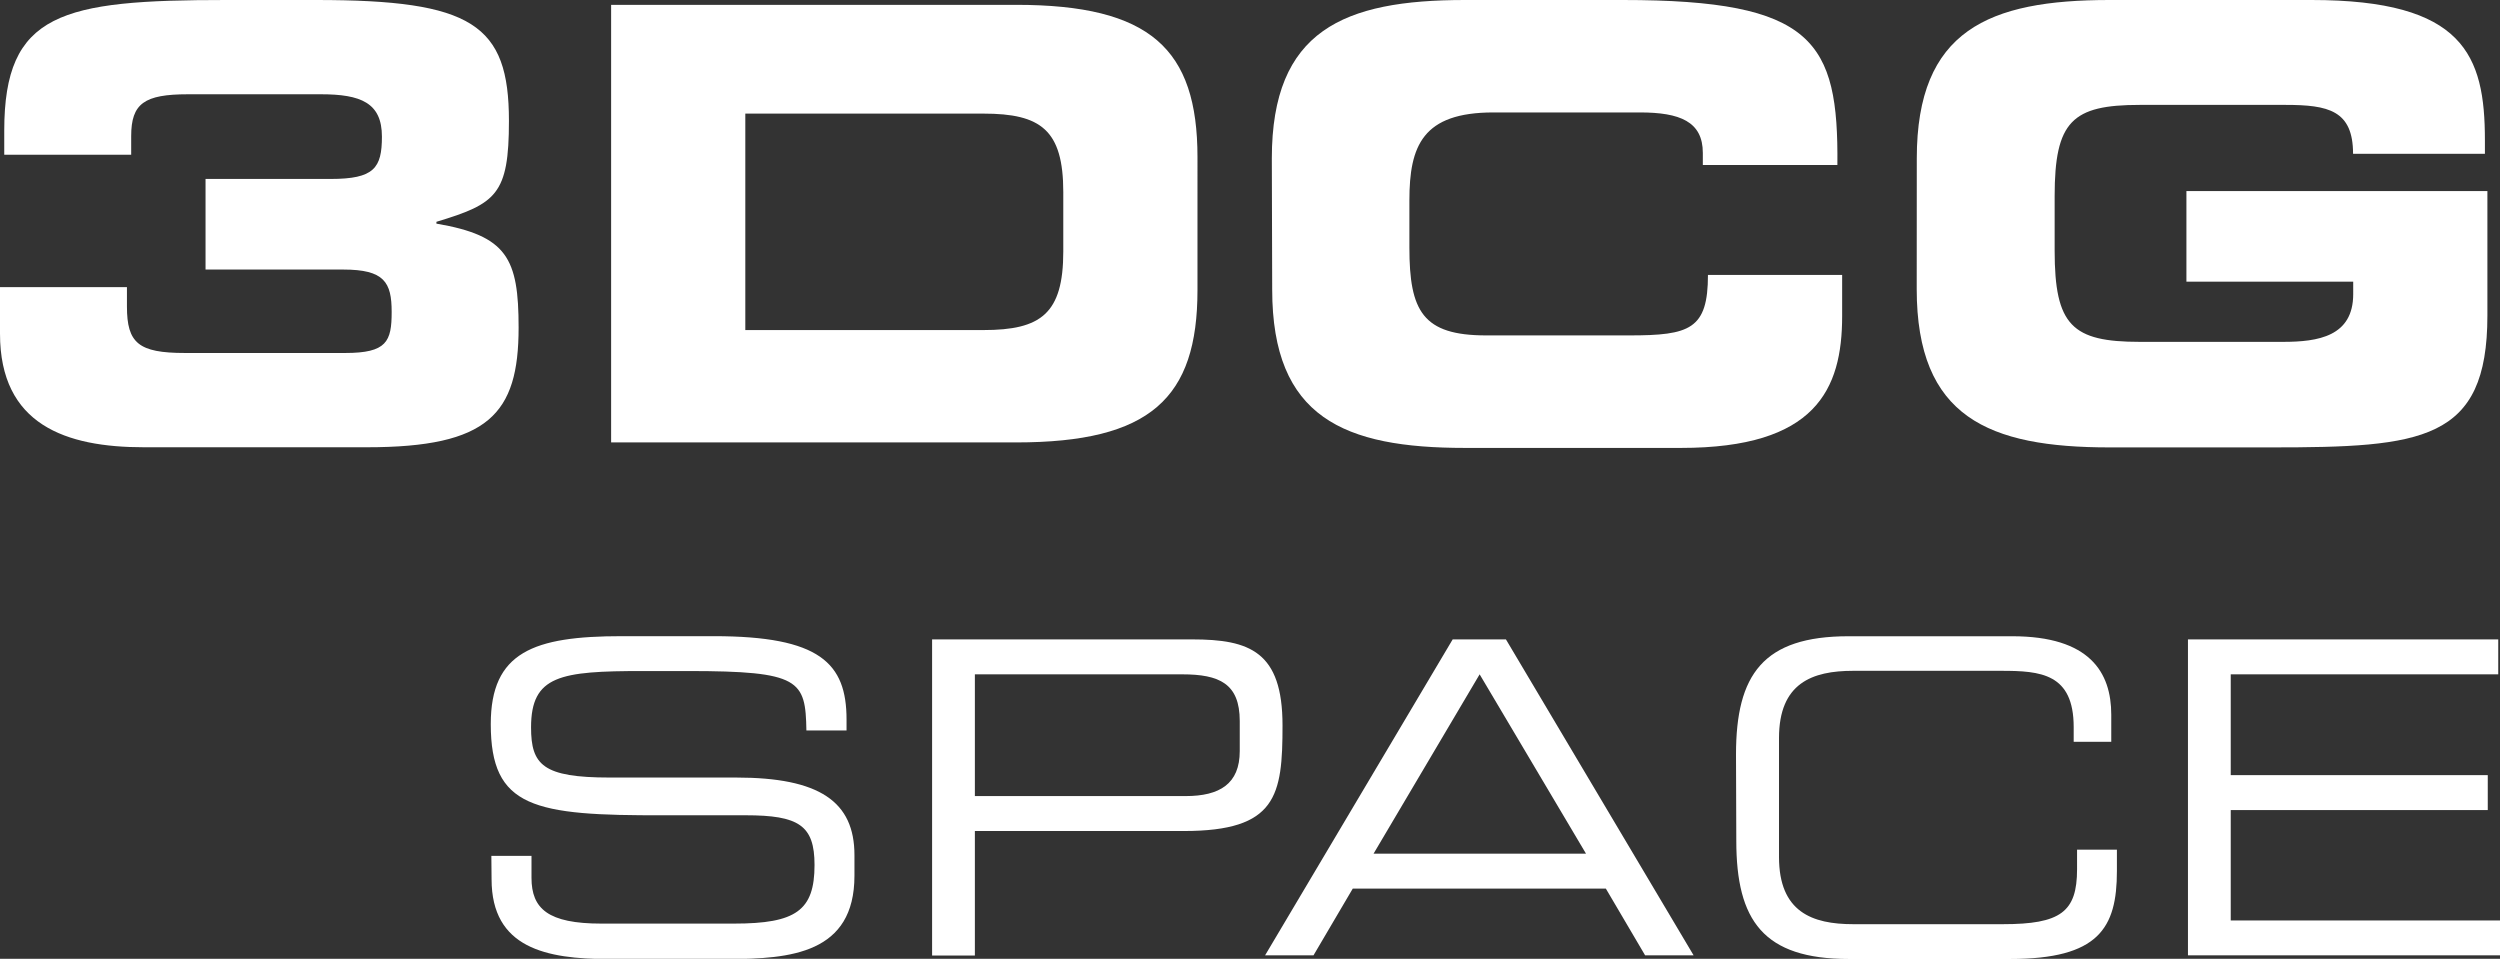 <svg xmlns="http://www.w3.org/2000/svg" viewBox="0 0 341.3 130.9"><rect x="0" y="0" width="341.3" height="130.9" fill="#333333" stroke="none"/><defs><style>.cls-1{fill:#fff;}</style></defs><g id="レイヤー_2" data-name="レイヤー 2"><g id="レイヤー_1-2" data-name="レイヤー 1"><path class="cls-1" d="M0,39.2H17.33v2.64c0,5,1.57,6.35,7.92,6.35H47.12c5.69,0,6.35-1.57,6.35-5.61s-1-5.78-6.6-5.78H28.06V24.43H45.14c5.94,0,7-1.49,7-5.78,0-4.62-2.89-5.78-8.33-5.78H25.66c-5.94,0-7.75,1.24-7.75,5.7v2.55H.58v-3.3C.58,1.73,8.42,0,30.86,0h12.3C64.45,0,69.48,3.3,69.48,16.5c0,10.07-1.73,11.31-9.9,13.78v.25c9.65,1.65,11.22,4.71,11.22,14.2,0,11.8-4.12,16.33-20.71,16.33H19.64C9,61.06,0,58,0,45.55Z"/><path class="cls-1" d="M83.43.66h55.29c18.32,0,24.76,6,24.76,20.8V39.61c0,14.77-6.44,20.79-24.76,20.79H83.43Zm18.32,44.4h32.51c7.84,0,10.9-2.23,10.9-10.73V26.24c0-8.5-3.06-10.73-10.9-10.73H101.75Z"/><path class="cls-1" d="M173.63,21.62C173.63,4.13,183.45,0,200,0h21.54c26.08,0,29.46,5.61,29.3,22.53H232.47V20.88c0-4.29-3.14-5.53-8.59-5.53h-20c-9.66,0-11.47,4.54-11.47,12v6.44c0,8.67,1.81,12,10.47,12h19.56c8.25,0,10.73-.83,10.73-8.26h18.32v5.62c0,10.06-3.63,18-22,18H200c-16.5,0-26.32-4.12-26.32-21.62Z"/><path class="cls-1" d="M261.68,21.62C261.68,4.13,271.5,0,288,0h27.56c20.79,0,23.68,7.51,23.68,19.14V21h-18c0-5.94-3.38-6.68-9.24-6.68H292.13c-9.24,0-11.63,2.23-11.63,12.46v7.43c0,10.23,2.39,12.46,11.63,12.46h19.56c4.79,0,9.57-.75,9.57-6.52V38.45H298.49V26.08h41.09v17c0,17.16-8.91,18-29.54,18H288c-16.51,0-26.33-4.12-26.33-21.62Z"/><path class="cls-1" d="M67.08,116.84h5.48v3c0,4.23,2.27,6.25,9.53,6.25H100.2c8.46,0,11-1.78,11-8,0-5.42-2.15-6.79-9.42-6.79H90.67C72.86,111.36,67,110.29,67,98.85c0-9.83,5.84-12,17.87-12H97.46c14.48,0,18.11,3.69,18.11,11.38v1.49h-5.48c-.12-6.86-.83-8.11-16.14-8.11h-6.2c-11.25,0-15.25.6-15.25,7.69,0,5.12,1.61,6.85,10.73,6.85H100.5c11.38,0,16.15,3.28,16.15,10.6v2.8c0,10.61-8.7,11.38-17.34,11.38H83.11c-8.52,0-16-1.49-16-10.9Z"/><path class="cls-1" d="M127.25,87.29h35.51c7.86,0,12.33,1.67,12.33,11.74,0,9.59-.78,14.42-13.47,14.42H133.09v17h-5.84Zm42,11.14c0-5.12-2.8-6.37-7.86-6.37h-28.3v16.62h28.77c4.65,0,7.39-1.67,7.39-6.14Z"/><path class="cls-1" d="M198.32,87.29h7.27l25.62,43.13h-6.62l-5.36-9.11H184.68l-5.36,9.11h-6.61ZM202,92.06l-14.48,24.48h29Z"/><path class="cls-1" d="M237,103c0-10.9,3.69-16.14,15.37-16.14h22.33c10.61,0,13.53,4.94,13.53,10.72v3.69h-5.13v-2c0-7.33-4.52-7.69-9.88-7.69H253c-5.6,0-10.13,1.67-10.13,9.18V117c0,7.51,4.53,9.17,10.13,9.17h20.43c7.87,0,10.13-1.66,10.13-7.5V116H289v2.92c0,7.8-2.5,12-14.59,12h-22c-11.68,0-15.37-5.24-15.37-16.14Z"/><path class="cls-1" d="M298.7,87.29h42.36v4.77H304.54v13.76h35.09v4.77H304.54v15.07H341.3v4.76H298.7Z"/></g></g></svg>